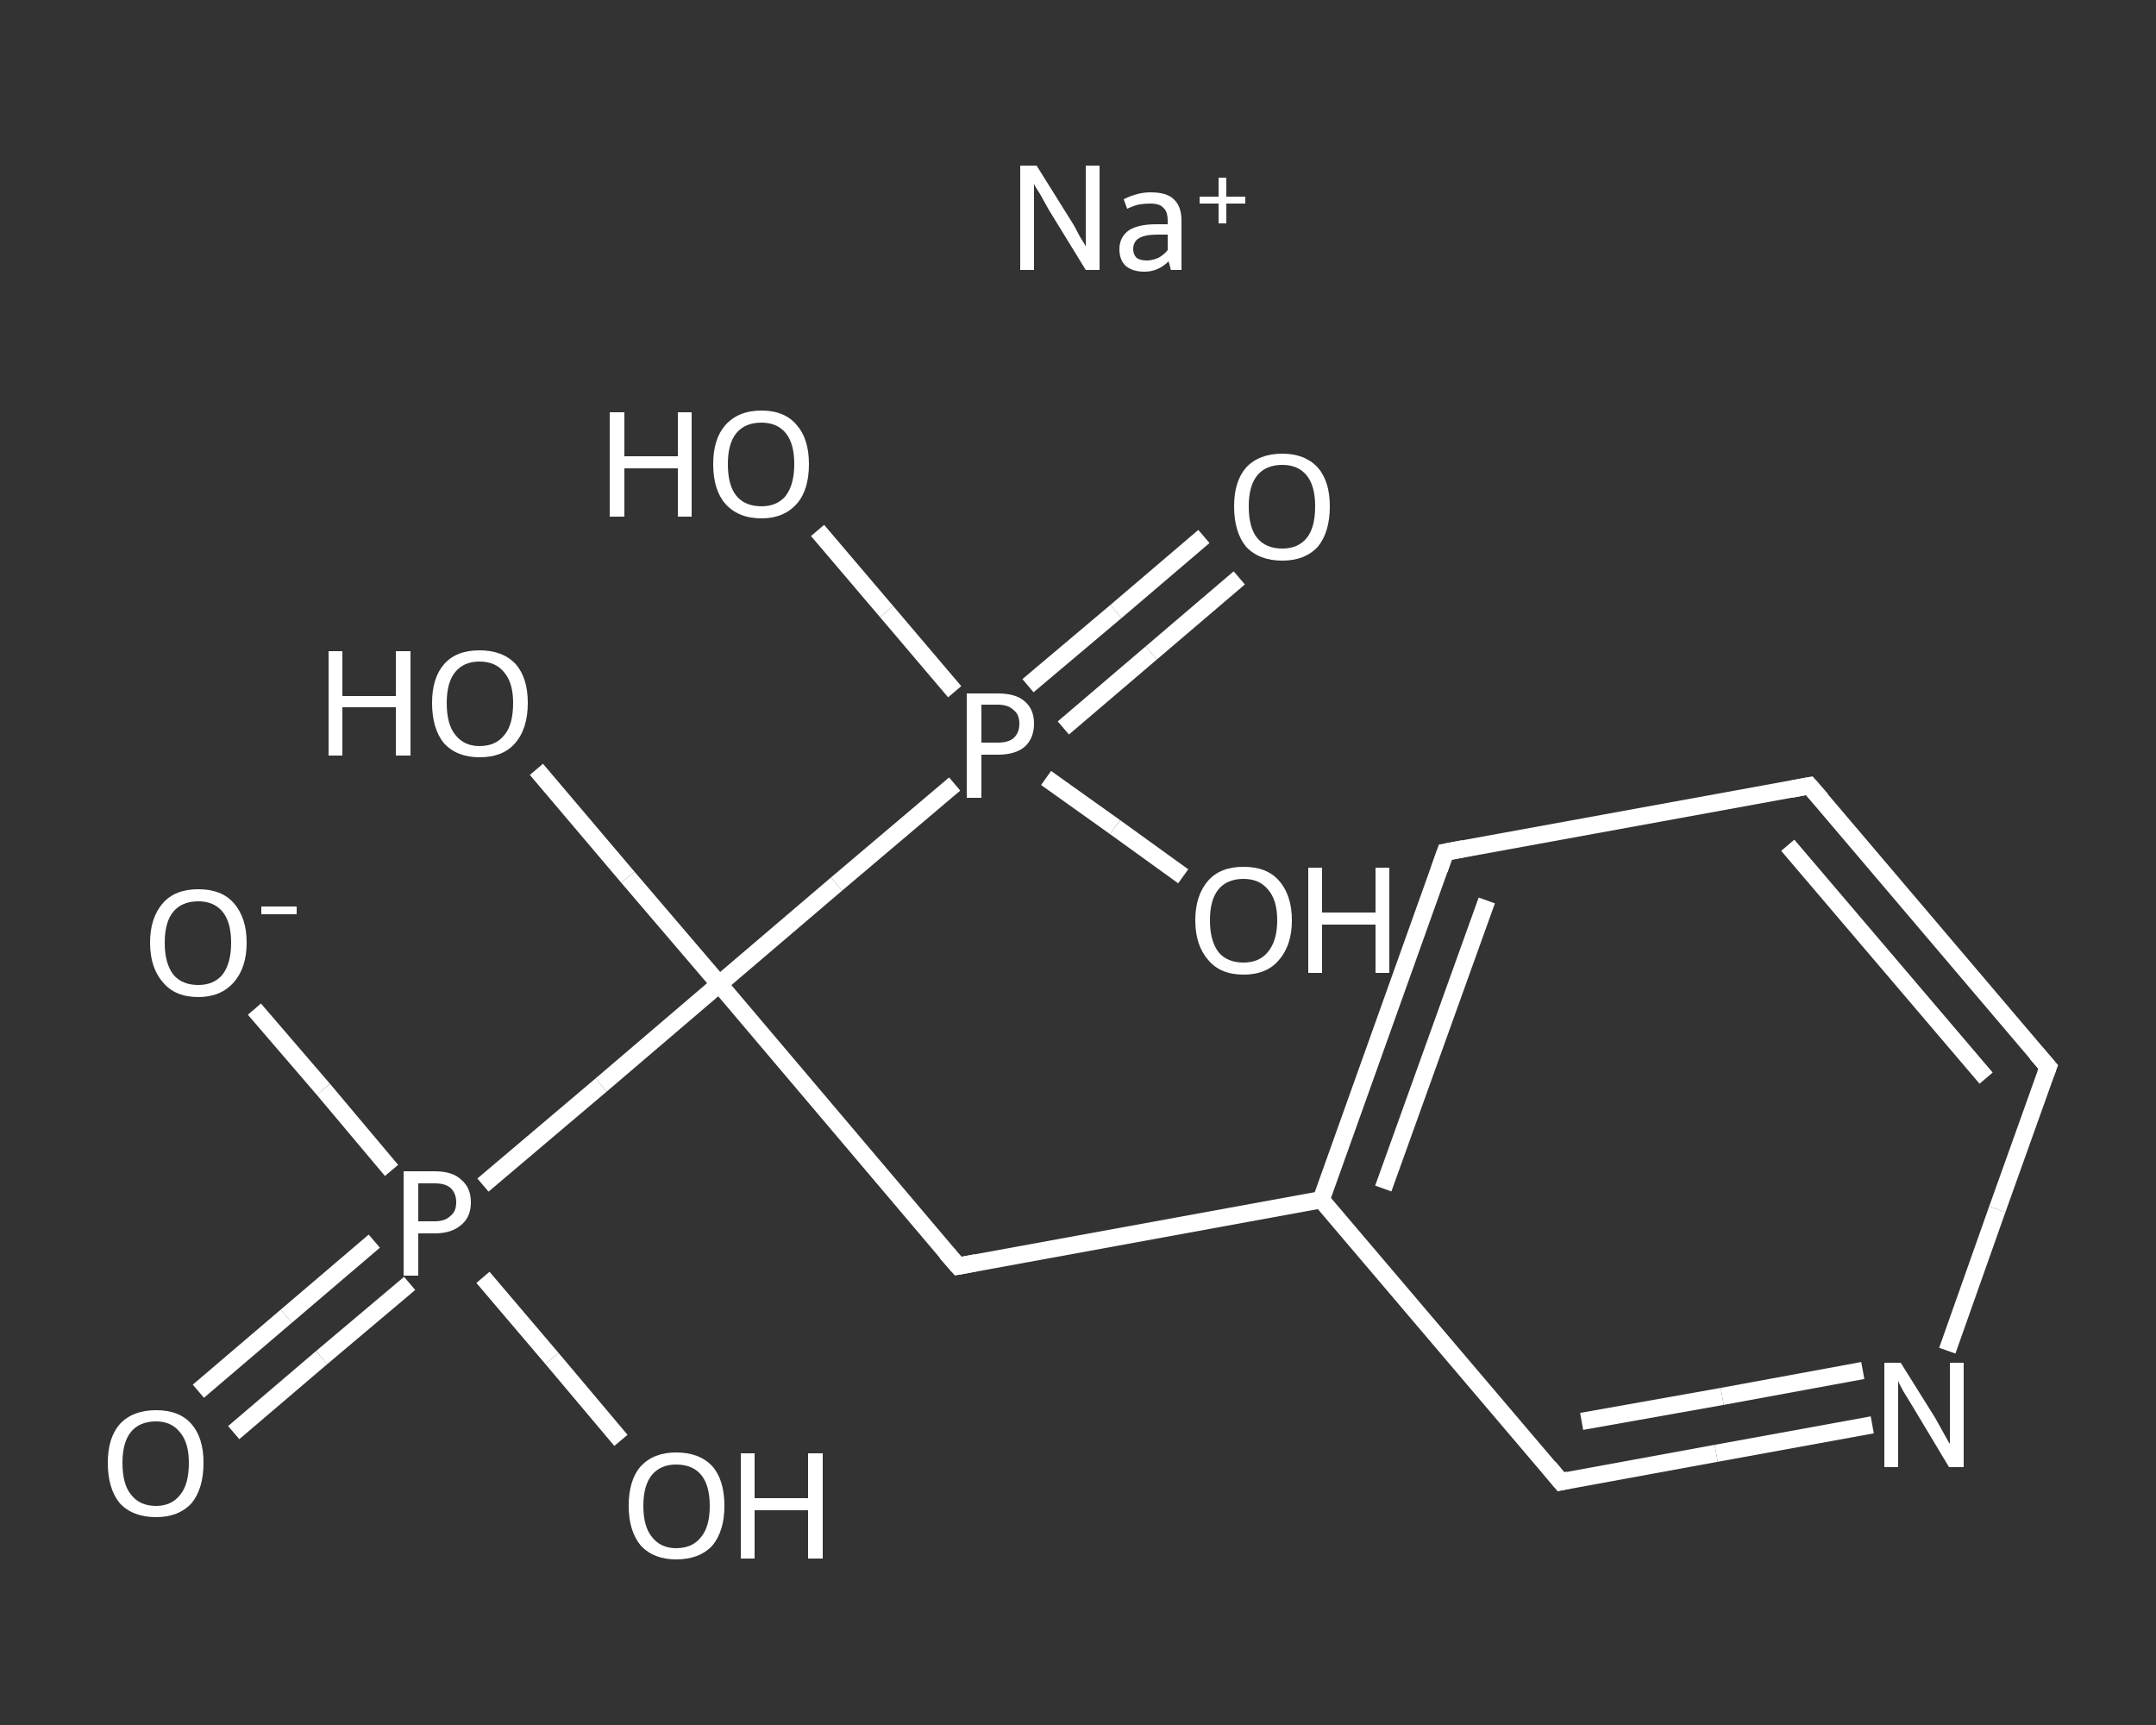 <?xml version='1.0' encoding='iso-8859-1'?>
<svg version='1.1' baseProfile='full'
              xmlns='http://www.w3.org/2000/svg'
                      xmlns:rdkit='http://www.rdkit.org/xml'
                      xmlns:xlink='http://www.w3.org/1999/xlink'
                  xml:space='preserve'
width='250px' height='200px' viewBox='0 0 250 200'>
<rect x="0" y="0" width="250" height="200" fill="#333333" stroke="none"/>
<!-- END OF HEADER -->
<rect style='opacity:1.0;fill:transparent;stroke:none' width='250.0' height='200.0' x='0.0' y='0.0'> </rect>
<path class='bond-0 atom-0 atom-1' d='M 23.0,161.3 L 33.2,152.6' style='fill:none;fill-rule:evenodd;stroke:#FFFFFF;stroke-width:2.0px;stroke-linecap:butt;stroke-linejoin:miter;stroke-opacity:1' />
<path class='bond-0 atom-0 atom-1' d='M 33.2,152.6 L 43.4,143.9' style='fill:none;fill-rule:evenodd;stroke:#FFFFFF;stroke-width:2.0px;stroke-linecap:butt;stroke-linejoin:miter;stroke-opacity:1' />
<path class='bond-0 atom-0 atom-1' d='M 27.1,166.1 L 37.3,157.4' style='fill:none;fill-rule:evenodd;stroke:#FFFFFF;stroke-width:2.0px;stroke-linecap:butt;stroke-linejoin:miter;stroke-opacity:1' />
<path class='bond-0 atom-0 atom-1' d='M 37.3,157.4 L 47.5,148.8' style='fill:none;fill-rule:evenodd;stroke:#FFFFFF;stroke-width:2.0px;stroke-linecap:butt;stroke-linejoin:miter;stroke-opacity:1' />
<path class='bond-1 atom-1 atom-2' d='M 45.4,135.7 L 37.5,126.3' style='fill:none;fill-rule:evenodd;stroke:#FFFFFF;stroke-width:2.0px;stroke-linecap:butt;stroke-linejoin:miter;stroke-opacity:1' />
<path class='bond-1 atom-1 atom-2' d='M 37.5,126.3 L 29.5,117.0' style='fill:none;fill-rule:evenodd;stroke:#FFFFFF;stroke-width:2.0px;stroke-linecap:butt;stroke-linejoin:miter;stroke-opacity:1' />
<path class='bond-2 atom-1 atom-3' d='M 56.0,148.1 L 64.0,157.5' style='fill:none;fill-rule:evenodd;stroke:#FFFFFF;stroke-width:2.0px;stroke-linecap:butt;stroke-linejoin:miter;stroke-opacity:1' />
<path class='bond-2 atom-1 atom-3' d='M 64.0,157.5 L 72.0,167.0' style='fill:none;fill-rule:evenodd;stroke:#FFFFFF;stroke-width:2.0px;stroke-linecap:butt;stroke-linejoin:miter;stroke-opacity:1' />
<path class='bond-3 atom-1 atom-4' d='M 56.0,137.4 L 69.7,125.8' style='fill:none;fill-rule:evenodd;stroke:#FFFFFF;stroke-width:2.0px;stroke-linecap:butt;stroke-linejoin:miter;stroke-opacity:1' />
<path class='bond-3 atom-1 atom-4' d='M 69.7,125.8 L 83.4,114.1' style='fill:none;fill-rule:evenodd;stroke:#FFFFFF;stroke-width:2.0px;stroke-linecap:butt;stroke-linejoin:miter;stroke-opacity:1' />
<path class='bond-4 atom-4 atom-5' d='M 83.4,114.1 L 72.8,101.7' style='fill:none;fill-rule:evenodd;stroke:#FFFFFF;stroke-width:2.0px;stroke-linecap:butt;stroke-linejoin:miter;stroke-opacity:1' />
<path class='bond-4 atom-4 atom-5' d='M 72.8,101.7 L 62.2,89.2' style='fill:none;fill-rule:evenodd;stroke:#FFFFFF;stroke-width:2.0px;stroke-linecap:butt;stroke-linejoin:miter;stroke-opacity:1' />
<path class='bond-5 atom-4 atom-6' d='M 83.4,114.1 L 111.1,146.8' style='fill:none;fill-rule:evenodd;stroke:#FFFFFF;stroke-width:2.0px;stroke-linecap:butt;stroke-linejoin:miter;stroke-opacity:1' />
<path class='bond-6 atom-6 atom-7' d='M 111.1,146.8 L 153.2,139.1' style='fill:none;fill-rule:evenodd;stroke:#FFFFFF;stroke-width:2.0px;stroke-linecap:butt;stroke-linejoin:miter;stroke-opacity:1' />
<path class='bond-7 atom-7 atom-8' d='M 153.2,139.1 L 167.6,98.8' style='fill:none;fill-rule:evenodd;stroke:#FFFFFF;stroke-width:2.0px;stroke-linecap:butt;stroke-linejoin:miter;stroke-opacity:1' />
<path class='bond-7 atom-7 atom-8' d='M 160.4,137.8 L 172.4,104.4' style='fill:none;fill-rule:evenodd;stroke:#FFFFFF;stroke-width:2.0px;stroke-linecap:butt;stroke-linejoin:miter;stroke-opacity:1' />
<path class='bond-8 atom-8 atom-9' d='M 167.6,98.8 L 209.8,91.1' style='fill:none;fill-rule:evenodd;stroke:#FFFFFF;stroke-width:2.0px;stroke-linecap:butt;stroke-linejoin:miter;stroke-opacity:1' />
<path class='bond-9 atom-9 atom-10' d='M 209.8,91.1 L 237.5,123.7' style='fill:none;fill-rule:evenodd;stroke:#FFFFFF;stroke-width:2.0px;stroke-linecap:butt;stroke-linejoin:miter;stroke-opacity:1' />
<path class='bond-9 atom-9 atom-10' d='M 207.3,98.0 L 230.3,125.0' style='fill:none;fill-rule:evenodd;stroke:#FFFFFF;stroke-width:2.0px;stroke-linecap:butt;stroke-linejoin:miter;stroke-opacity:1' />
<path class='bond-10 atom-10 atom-11' d='M 237.5,123.7 L 231.6,140.2' style='fill:none;fill-rule:evenodd;stroke:#FFFFFF;stroke-width:2.0px;stroke-linecap:butt;stroke-linejoin:miter;stroke-opacity:1' />
<path class='bond-10 atom-10 atom-11' d='M 231.6,140.2 L 225.8,156.6' style='fill:none;fill-rule:evenodd;stroke:#FFFFFF;stroke-width:2.0px;stroke-linecap:butt;stroke-linejoin:miter;stroke-opacity:1' />
<path class='bond-11 atom-11 atom-12' d='M 217.1,165.2 L 199.0,168.5' style='fill:none;fill-rule:evenodd;stroke:#FFFFFF;stroke-width:2.0px;stroke-linecap:butt;stroke-linejoin:miter;stroke-opacity:1' />
<path class='bond-11 atom-11 atom-12' d='M 199.0,168.5 L 181.0,171.8' style='fill:none;fill-rule:evenodd;stroke:#FFFFFF;stroke-width:2.0px;stroke-linecap:butt;stroke-linejoin:miter;stroke-opacity:1' />
<path class='bond-11 atom-11 atom-12' d='M 216.0,158.9 L 199.7,161.9' style='fill:none;fill-rule:evenodd;stroke:#FFFFFF;stroke-width:2.0px;stroke-linecap:butt;stroke-linejoin:miter;stroke-opacity:1' />
<path class='bond-11 atom-11 atom-12' d='M 199.7,161.9 L 183.4,164.8' style='fill:none;fill-rule:evenodd;stroke:#FFFFFF;stroke-width:2.0px;stroke-linecap:butt;stroke-linejoin:miter;stroke-opacity:1' />
<path class='bond-12 atom-4 atom-13' d='M 83.4,114.1 L 97.0,102.5' style='fill:none;fill-rule:evenodd;stroke:#FFFFFF;stroke-width:2.0px;stroke-linecap:butt;stroke-linejoin:miter;stroke-opacity:1' />
<path class='bond-12 atom-4 atom-13' d='M 97.0,102.5 L 110.7,90.9' style='fill:none;fill-rule:evenodd;stroke:#FFFFFF;stroke-width:2.0px;stroke-linecap:butt;stroke-linejoin:miter;stroke-opacity:1' />
<path class='bond-13 atom-13 atom-14' d='M 123.3,84.4 L 133.5,75.7' style='fill:none;fill-rule:evenodd;stroke:#FFFFFF;stroke-width:2.0px;stroke-linecap:butt;stroke-linejoin:miter;stroke-opacity:1' />
<path class='bond-13 atom-13 atom-14' d='M 133.5,75.7 L 143.7,67.0' style='fill:none;fill-rule:evenodd;stroke:#FFFFFF;stroke-width:2.0px;stroke-linecap:butt;stroke-linejoin:miter;stroke-opacity:1' />
<path class='bond-13 atom-13 atom-14' d='M 119.2,79.5 L 129.4,70.9' style='fill:none;fill-rule:evenodd;stroke:#FFFFFF;stroke-width:2.0px;stroke-linecap:butt;stroke-linejoin:miter;stroke-opacity:1' />
<path class='bond-13 atom-13 atom-14' d='M 129.4,70.9 L 139.6,62.2' style='fill:none;fill-rule:evenodd;stroke:#FFFFFF;stroke-width:2.0px;stroke-linecap:butt;stroke-linejoin:miter;stroke-opacity:1' />
<path class='bond-14 atom-13 atom-15' d='M 110.7,80.2 L 102.8,70.9' style='fill:none;fill-rule:evenodd;stroke:#FFFFFF;stroke-width:2.0px;stroke-linecap:butt;stroke-linejoin:miter;stroke-opacity:1' />
<path class='bond-14 atom-13 atom-15' d='M 102.8,70.9 L 94.8,61.5' style='fill:none;fill-rule:evenodd;stroke:#FFFFFF;stroke-width:2.0px;stroke-linecap:butt;stroke-linejoin:miter;stroke-opacity:1' />
<path class='bond-15 atom-13 atom-16' d='M 121.3,90.2 L 129.3,95.9' style='fill:none;fill-rule:evenodd;stroke:#FFFFFF;stroke-width:2.0px;stroke-linecap:butt;stroke-linejoin:miter;stroke-opacity:1' />
<path class='bond-15 atom-13 atom-16' d='M 129.3,95.9 L 137.2,101.6' style='fill:none;fill-rule:evenodd;stroke:#FFFFFF;stroke-width:2.0px;stroke-linecap:butt;stroke-linejoin:miter;stroke-opacity:1' />
<path class='bond-16 atom-12 atom-7' d='M 181.0,171.8 L 153.2,139.1' style='fill:none;fill-rule:evenodd;stroke:#FFFFFF;stroke-width:2.0px;stroke-linecap:butt;stroke-linejoin:miter;stroke-opacity:1' />
<path d='M 109.7,145.2 L 111.1,146.8 L 113.2,146.4' style='fill:none;stroke:#FFFFFF;stroke-width:2.0px;stroke-linecap:butt;stroke-linejoin:miter;stroke-opacity:1;' />
<path d='M 166.9,100.8 L 167.6,98.8 L 169.7,98.4' style='fill:none;stroke:#FFFFFF;stroke-width:2.0px;stroke-linecap:butt;stroke-linejoin:miter;stroke-opacity:1;' />
<path d='M 207.7,91.5 L 209.8,91.1 L 211.2,92.7' style='fill:none;stroke:#FFFFFF;stroke-width:2.0px;stroke-linecap:butt;stroke-linejoin:miter;stroke-opacity:1;' />
<path d='M 236.1,122.1 L 237.5,123.7 L 237.2,124.5' style='fill:none;stroke:#FFFFFF;stroke-width:2.0px;stroke-linecap:butt;stroke-linejoin:miter;stroke-opacity:1;' />
<path d='M 181.9,171.6 L 181.0,171.8 L 179.6,170.1' style='fill:none;stroke:#FFFFFF;stroke-width:2.0px;stroke-linecap:butt;stroke-linejoin:miter;stroke-opacity:1;' />
<path class='atom-0' d='M 12.5 169.6
Q 12.5 166.7, 13.9 165.1
Q 15.4 163.5, 18.1 163.5
Q 20.8 163.5, 22.2 165.1
Q 23.6 166.7, 23.6 169.6
Q 23.6 172.6, 22.2 174.3
Q 20.7 175.9, 18.1 175.9
Q 15.4 175.9, 13.9 174.3
Q 12.5 172.6, 12.5 169.6
M 18.1 174.6
Q 19.9 174.6, 20.9 173.3
Q 21.9 172.1, 21.9 169.6
Q 21.9 167.3, 20.9 166.1
Q 19.9 164.8, 18.1 164.8
Q 16.2 164.8, 15.2 166.0
Q 14.2 167.2, 14.2 169.6
Q 14.2 172.1, 15.2 173.3
Q 16.2 174.6, 18.1 174.6
' fill='#FFFFFF'/>
<path class='atom-1' d='M 50.4 135.8
Q 52.5 135.8, 53.5 136.8
Q 54.6 137.7, 54.6 139.4
Q 54.6 141.1, 53.5 142.0
Q 52.4 143.0, 50.4 143.0
L 48.5 143.0
L 48.5 147.9
L 46.8 147.9
L 46.8 135.8
L 50.4 135.8
M 50.4 141.6
Q 51.6 141.6, 52.2 141.0
Q 52.9 140.5, 52.9 139.4
Q 52.9 138.3, 52.2 137.7
Q 51.6 137.2, 50.4 137.2
L 48.5 137.2
L 48.5 141.6
L 50.4 141.6
' fill='#FFFFFF'/>
<path class='atom-2' d='M 17.4 109.3
Q 17.4 106.4, 18.9 104.7
Q 20.3 103.1, 23.0 103.1
Q 25.7 103.1, 27.1 104.7
Q 28.6 106.4, 28.6 109.3
Q 28.6 112.2, 27.1 113.9
Q 25.6 115.6, 23.0 115.6
Q 20.3 115.6, 18.9 113.9
Q 17.4 112.2, 17.4 109.3
M 23.0 114.2
Q 24.8 114.2, 25.8 113.0
Q 26.8 111.7, 26.8 109.3
Q 26.8 106.9, 25.8 105.7
Q 24.8 104.5, 23.0 104.5
Q 21.1 104.5, 20.1 105.7
Q 19.1 106.9, 19.1 109.3
Q 19.1 111.7, 20.1 113.0
Q 21.1 114.2, 23.0 114.2
' fill='#FFFFFF'/>
<path class='atom-2' d='M 30.3 105.1
L 34.4 105.1
L 34.4 106.0
L 30.3 106.0
L 30.3 105.1
' fill='#FFFFFF'/>
<path class='atom-3' d='M 72.9 174.6
Q 72.9 171.6, 74.3 170.0
Q 75.8 168.4, 78.4 168.4
Q 81.1 168.4, 82.6 170.0
Q 84.0 171.6, 84.0 174.6
Q 84.0 177.5, 82.6 179.2
Q 81.1 180.8, 78.4 180.8
Q 75.8 180.8, 74.3 179.2
Q 72.9 177.5, 72.9 174.6
M 78.4 179.5
Q 80.3 179.5, 81.3 178.2
Q 82.3 177.0, 82.3 174.6
Q 82.3 172.2, 81.3 171.0
Q 80.3 169.8, 78.4 169.8
Q 76.6 169.8, 75.6 171.0
Q 74.6 172.2, 74.6 174.6
Q 74.6 177.0, 75.6 178.2
Q 76.6 179.5, 78.4 179.5
' fill='#FFFFFF'/>
<path class='atom-3' d='M 85.9 168.5
L 87.5 168.5
L 87.5 173.7
L 93.7 173.7
L 93.7 168.5
L 95.4 168.5
L 95.4 180.7
L 93.7 180.7
L 93.7 175.1
L 87.5 175.1
L 87.5 180.7
L 85.9 180.7
L 85.9 168.5
' fill='#FFFFFF'/>
<path class='atom-5' d='M 38.1 75.5
L 39.7 75.5
L 39.7 80.7
L 45.9 80.7
L 45.9 75.5
L 47.6 75.5
L 47.6 87.6
L 45.9 87.6
L 45.9 82.0
L 39.7 82.0
L 39.7 87.6
L 38.1 87.6
L 38.1 75.5
' fill='#FFFFFF'/>
<path class='atom-5' d='M 50.1 81.5
Q 50.1 78.6, 51.5 77.0
Q 52.9 75.4, 55.6 75.4
Q 58.3 75.4, 59.8 77.0
Q 61.2 78.6, 61.2 81.5
Q 61.2 84.5, 59.7 86.2
Q 58.3 87.8, 55.6 87.8
Q 53.0 87.8, 51.5 86.2
Q 50.1 84.5, 50.1 81.5
M 55.6 86.5
Q 57.5 86.5, 58.5 85.2
Q 59.5 84.0, 59.5 81.5
Q 59.5 79.2, 58.5 78.0
Q 57.5 76.7, 55.6 76.7
Q 53.8 76.7, 52.8 77.9
Q 51.8 79.1, 51.8 81.5
Q 51.8 84.0, 52.8 85.2
Q 53.8 86.5, 55.6 86.5
' fill='#FFFFFF'/>
<path class='atom-11' d='M 220.4 158.0
L 224.4 164.4
Q 224.8 165.1, 225.4 166.2
Q 226.0 167.3, 226.1 167.4
L 226.1 158.0
L 227.7 158.0
L 227.7 170.1
L 226.0 170.1
L 221.8 163.1
Q 221.3 162.3, 220.7 161.3
Q 220.2 160.4, 220.1 160.1
L 220.1 170.1
L 218.5 170.1
L 218.5 158.0
L 220.4 158.0
' fill='#FFFFFF'/>
<path class='atom-13' d='M 115.7 80.4
Q 117.8 80.4, 118.8 81.3
Q 119.9 82.2, 119.9 83.9
Q 119.9 85.6, 118.8 86.6
Q 117.7 87.5, 115.7 87.5
L 113.8 87.5
L 113.8 92.5
L 112.1 92.5
L 112.1 80.4
L 115.7 80.4
M 115.7 86.1
Q 116.9 86.1, 117.5 85.6
Q 118.2 85.0, 118.2 83.9
Q 118.2 82.8, 117.5 82.3
Q 116.9 81.7, 115.7 81.7
L 113.8 81.7
L 113.8 86.1
L 115.7 86.1
' fill='#FFFFFF'/>
<path class='atom-14' d='M 143.1 58.7
Q 143.1 55.8, 144.5 54.2
Q 146.0 52.6, 148.7 52.6
Q 151.3 52.6, 152.8 54.2
Q 154.2 55.8, 154.2 58.7
Q 154.2 61.7, 152.8 63.4
Q 151.3 65.0, 148.7 65.0
Q 146.0 65.0, 144.5 63.4
Q 143.1 61.7, 143.1 58.7
M 148.7 63.6
Q 150.5 63.6, 151.5 62.4
Q 152.5 61.2, 152.5 58.7
Q 152.5 56.3, 151.5 55.1
Q 150.5 53.9, 148.7 53.9
Q 146.8 53.9, 145.8 55.1
Q 144.8 56.3, 144.8 58.7
Q 144.8 61.2, 145.8 62.4
Q 146.8 63.6, 148.7 63.6
' fill='#FFFFFF'/>
<path class='atom-15' d='M 70.7 47.8
L 72.4 47.8
L 72.4 52.9
L 78.6 52.9
L 78.6 47.8
L 80.2 47.8
L 80.2 59.9
L 78.6 59.9
L 78.6 54.3
L 72.4 54.3
L 72.4 59.9
L 70.7 59.9
L 70.7 47.8
' fill='#FFFFFF'/>
<path class='atom-15' d='M 82.7 53.8
Q 82.7 50.9, 84.1 49.3
Q 85.6 47.6, 88.3 47.6
Q 91.0 47.6, 92.4 49.3
Q 93.8 50.9, 93.8 53.8
Q 93.8 56.8, 92.4 58.4
Q 90.9 60.1, 88.3 60.1
Q 85.6 60.1, 84.1 58.4
Q 82.7 56.8, 82.7 53.8
M 88.3 58.7
Q 90.1 58.7, 91.1 57.5
Q 92.1 56.2, 92.1 53.8
Q 92.1 51.4, 91.1 50.2
Q 90.1 49.0, 88.3 49.0
Q 86.4 49.0, 85.4 50.2
Q 84.4 51.4, 84.4 53.8
Q 84.4 56.3, 85.4 57.5
Q 86.4 58.7, 88.3 58.7
' fill='#FFFFFF'/>
<path class='atom-16' d='M 138.6 106.7
Q 138.6 103.8, 140.1 102.1
Q 141.5 100.5, 144.2 100.5
Q 146.9 100.5, 148.3 102.1
Q 149.8 103.8, 149.8 106.7
Q 149.8 109.6, 148.3 111.3
Q 146.9 113.0, 144.2 113.0
Q 141.5 113.0, 140.1 111.3
Q 138.6 109.6, 138.6 106.7
M 144.2 111.6
Q 146.0 111.6, 147.0 110.4
Q 148.1 109.1, 148.1 106.7
Q 148.1 104.3, 147.0 103.1
Q 146.0 101.9, 144.2 101.9
Q 142.3 101.9, 141.3 103.1
Q 140.3 104.3, 140.3 106.7
Q 140.3 109.1, 141.3 110.4
Q 142.3 111.6, 144.2 111.6
' fill='#FFFFFF'/>
<path class='atom-16' d='M 151.7 100.6
L 153.3 100.6
L 153.3 105.8
L 159.5 105.8
L 159.5 100.6
L 161.1 100.6
L 161.1 112.8
L 159.5 112.8
L 159.5 107.2
L 153.3 107.2
L 153.3 112.8
L 151.7 112.8
L 151.7 100.6
' fill='#FFFFFF'/>
<path class='atom-17' d='M 120.2 19.2
L 124.2 25.6
Q 124.6 26.2, 125.2 27.4
Q 125.9 28.5, 125.9 28.6
L 125.9 19.2
L 127.5 19.2
L 127.5 31.3
L 125.9 31.3
L 121.6 24.3
Q 121.1 23.4, 120.6 22.5
Q 120.0 21.6, 119.9 21.3
L 119.9 31.3
L 118.3 31.3
L 118.3 19.2
L 120.2 19.2
' fill='#FFFFFF'/>
<path class='atom-17' d='M 129.8 28.9
Q 129.8 27.5, 130.9 26.7
Q 132.0 26.0, 134.1 26.0
L 135.4 26.0
L 135.4 25.6
Q 135.4 24.5, 134.9 24.1
Q 134.5 23.6, 133.4 23.6
Q 132.7 23.6, 132.1 23.7
Q 131.6 23.8, 130.7 24.2
L 130.3 23.1
Q 131.9 22.3, 133.4 22.3
Q 135.3 22.3, 136.1 23.1
Q 137.0 23.9, 137.0 25.6
L 137.0 31.3
L 135.8 31.3
Q 135.7 31.2, 135.7 31.0
Q 135.6 30.7, 135.5 30.3
Q 134.3 31.5, 132.7 31.5
Q 131.3 31.5, 130.5 30.8
Q 129.8 30.1, 129.8 28.9
M 131.4 28.9
Q 131.4 29.5, 131.8 29.9
Q 132.2 30.2, 133.0 30.2
Q 133.6 30.2, 134.3 29.9
Q 134.9 29.6, 135.4 29.0
L 135.4 27.2
L 134.2 27.2
Q 132.8 27.2, 132.1 27.6
Q 131.4 28.0, 131.4 28.9
' fill='#FFFFFF'/>
<path class='atom-17' d='M 139.1 22.8
L 141.3 22.8
L 141.3 20.6
L 142.2 20.6
L 142.2 22.8
L 144.4 22.8
L 144.4 23.6
L 142.2 23.6
L 142.2 25.9
L 141.3 25.9
L 141.3 23.6
L 139.1 23.6
L 139.1 22.8
' fill='#FFFFFF'/>
</svg>
